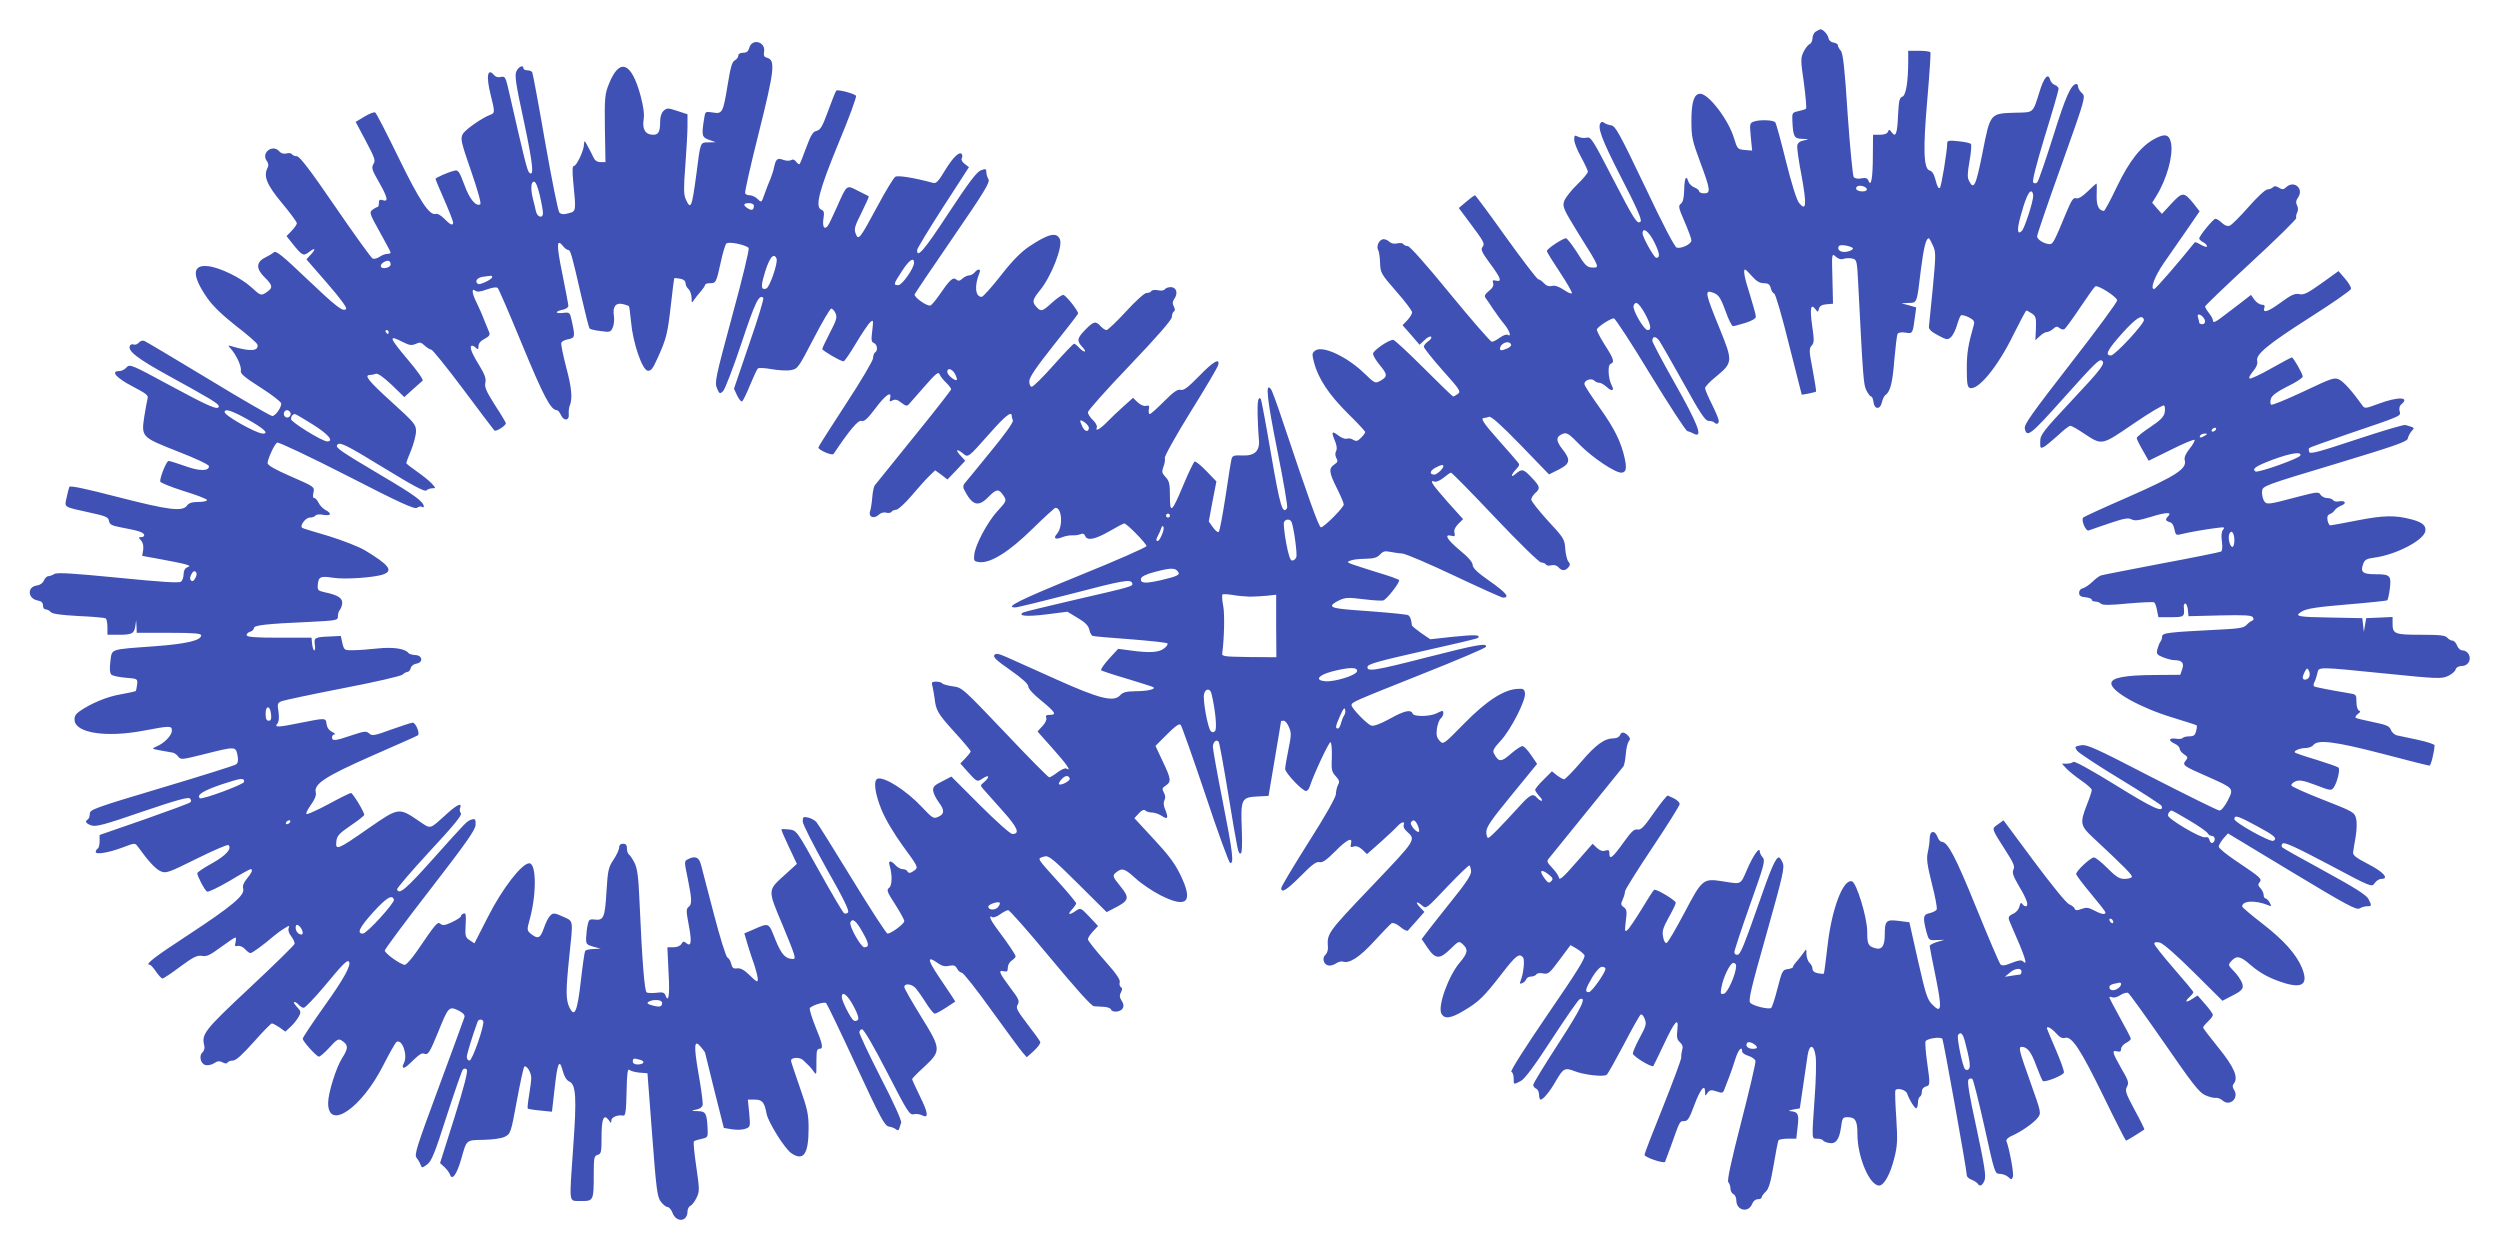 <?xml version="1.0" standalone="no"?>
<!DOCTYPE svg PUBLIC "-//W3C//DTD SVG 20010904//EN"
 "http://www.w3.org/TR/2001/REC-SVG-20010904/DTD/svg10.dtd">
<svg version="1.0" xmlns="http://www.w3.org/2000/svg"
 width="1280pt" height="640pt" viewBox="0 0 1280 640"
 preserveAspectRatio="xMidYMid meet">
<g transform="translate(0,640) scale(0.1,-0.1)"
fill="#3f51b5" stroke="none">
<path d="M9298 6239 c-10 -5 -18 -21 -18 -35 0 -13 -7 -27 -15 -30 -8 -4 -22
-21 -31 -40 -15 -31 -15 -43 2 -159 9 -69 14 -128 11 -131 -3 -4 -21 -9 -39
-13 -32 -7 -33 -9 -31 -52 4 -79 9 -89 51 -90 36 -1 36 -2 7 -8 -20 -4 -31
-13 -33 -27 -2 -12 8 -83 23 -159 26 -146 23 -179 -14 -134 -12 15 -38 97 -67
214 -26 105 -50 194 -55 199 -11 12 -78 14 -108 4 -23 -8 -23 -11 -17 -79 l7
-70 -37 3 c-37 3 -39 5 -56 61 -28 94 -130 227 -173 227 -31 0 -45 -42 -45
-137 0 -85 4 -102 45 -213 53 -142 55 -160 20 -160 -14 0 -25 5 -25 10 0 6
-11 15 -24 20 -13 5 -27 18 -31 29 -12 38 -20 22 -22 -40 -1 -42 -6 -64 -17
-72 -14 -11 -12 -21 19 -92 19 -44 35 -87 35 -96 0 -18 -49 -43 -75 -37 -10 2
-70 116 -163 313 -130 272 -151 310 -172 313 -14 2 -30 8 -36 13 -6 5 -14 6
-17 2 -21 -21 1 -82 103 -281 78 -151 108 -218 100 -226 -17 -17 -31 5 -146
227 -100 194 -109 208 -131 202 -13 -3 -32 -1 -43 5 -18 9 -20 8 -20 -16 0
-14 16 -54 35 -88 19 -35 35 -69 35 -75 0 -7 -25 -37 -55 -66 -30 -29 -60 -67
-66 -84 -10 -29 -6 -39 74 -169 105 -167 107 -172 76 -172 -34 0 -41 7 -88 83
-24 37 -48 67 -53 67 -17 0 -98 -54 -98 -65 0 -6 30 -54 66 -108 36 -54 64
-103 62 -108 -2 -5 -20 2 -41 17 -26 17 -46 24 -61 20 -16 -4 -29 1 -41 14
-10 11 -23 20 -29 20 -6 0 -80 97 -165 215 -84 118 -156 215 -159 215 -4 0
-24 -15 -45 -33 l-38 -32 56 -75 c74 -99 79 -108 65 -125 -10 -12 -2 -28 39
-84 55 -74 63 -96 31 -88 -17 4 -20 2 -15 -13 4 -12 -3 -25 -22 -40 -19 -15
-24 -25 -18 -34 6 -7 23 -33 39 -57 16 -24 42 -60 58 -79 28 -34 38 -68 17
-54 -6 3 -24 -3 -40 -15 -15 -11 -34 -21 -41 -21 -7 1 -103 111 -213 245 -119
146 -207 245 -217 245 -9 0 -20 5 -23 10 -3 6 -17 7 -31 4 -16 -4 -31 -1 -43
10 -10 9 -25 14 -34 10 -20 -7 -31 -39 -20 -56 4 -7 8 -36 9 -65 2 -50 5 -56
83 -145 45 -51 81 -99 81 -107 0 -8 -11 -26 -24 -40 l-25 -26 44 -50 43 -50
26 24 c14 14 29 21 33 17 5 -5 -2 -15 -14 -23 -13 -9 -23 -21 -23 -28 0 -7 43
-61 96 -121 89 -99 95 -109 78 -121 -10 -7 -20 -13 -24 -13 -3 0 -70 65 -150
145 -80 80 -150 145 -157 145 -24 0 -103 -55 -103 -71 0 -10 16 -36 35 -59 40
-48 40 -58 2 -80 -26 -14 -28 -13 -79 36 -90 88 -217 147 -254 119 -17 -12
-17 -18 -6 -62 22 -82 76 -163 171 -258 50 -49 91 -93 91 -97 0 -5 -10 -18
-21 -29 -18 -18 -25 -20 -40 -11 -10 7 -25 9 -33 6 -9 -3 -27 4 -42 15 -35 27
-39 22 -20 -24 10 -24 13 -43 7 -54 -6 -10 -5 -24 1 -36 9 -15 7 -22 -10 -33
-30 -20 -28 -41 13 -122 19 -38 35 -75 35 -83 0 -15 -101 -117 -117 -117 -10
0 -63 147 -191 530 -30 91 -59 171 -65 178 -29 37 -21 -44 32 -310 32 -158 55
-292 51 -299 -23 -36 -36 8 -82 275 -26 153 -50 281 -53 284 -13 13 -18 -13
-16 -85 1 -43 4 -96 6 -118 8 -62 -19 -90 -84 -87 -40 2 -51 -1 -55 -16 -3 -9
-17 -96 -31 -192 -15 -96 -30 -179 -35 -183 -4 -5 -17 5 -29 22 l-22 31 19
103 20 102 -51 53 c-28 29 -55 51 -60 49 -5 -1 -30 -53 -56 -115 -62 -148 -71
-156 -71 -62 0 62 -3 77 -22 97 -19 21 -21 27 -11 54 7 17 9 37 7 44 -3 8 56
114 131 235 76 122 140 230 142 241 11 39 -26 18 -98 -57 -57 -58 -78 -74 -94
-70 -16 4 -36 -10 -85 -59 -36 -36 -68 -65 -73 -65 -5 0 -7 11 -5 24 4 19 1
22 -14 18 -11 -3 -29 5 -43 18 l-24 23 -48 -43 c-27 -24 -65 -60 -86 -82 -38
-38 -61 -49 -51 -25 2 7 -7 24 -21 37 -14 13 -25 31 -25 39 0 9 97 118 215
241 142 149 214 232 215 247 0 12 5 25 10 28 7 4 7 13 0 26 -8 14 -7 25 3 40
20 28 10 59 -19 59 -12 0 -26 -5 -30 -11 -3 -6 -19 -9 -35 -5 -15 3 -31 1 -34
-4 -3 -6 -14 -10 -25 -10 -10 0 -56 -41 -105 -95 -48 -52 -93 -95 -100 -95 -6
0 -20 9 -30 20 -25 28 -36 25 -78 -18 -43 -44 -45 -57 -15 -89 12 -13 17 -23
11 -23 -5 0 -18 9 -28 20 -10 11 -21 20 -26 20 -4 0 -51 -49 -105 -110 -54
-61 -104 -110 -111 -110 -8 0 -13 11 -13 28 0 20 34 70 125 185 69 86 125 159
125 162 0 15 -64 95 -76 95 -8 0 -34 -18 -58 -40 -49 -45 -56 -47 -79 -22 -24
26 -21 38 18 86 57 70 117 221 102 260 -16 40 -59 30 -159 -37 -40 -27 -85
-72 -144 -148 -47 -60 -91 -109 -98 -109 -33 0 -38 58 -11 123 9 21 -8 23 -25
2 -7 -8 -19 -15 -28 -15 -8 0 -24 -7 -34 -16 -14 -13 -21 -14 -32 -5 -17 14
-34 -2 -87 -80 -19 -27 -39 -51 -45 -53 -17 -6 -86 43 -81 57 3 7 91 138 197
292 161 234 190 283 181 297 -6 10 -11 26 -11 37 0 17 -3 18 -28 9 -22 -9 -62
-62 -166 -220 -123 -188 -163 -235 -160 -187 1 8 60 106 133 219 l132 204 -22
17 c-12 9 -19 21 -15 28 4 6 4 15 1 21 -11 18 -45 -14 -87 -83 -34 -57 -45
-68 -62 -63 -101 27 -178 39 -192 31 -9 -6 -50 -73 -91 -150 -91 -169 -98
-179 -112 -141 -9 23 -5 38 30 107 22 45 39 82 37 84 -2 1 -26 14 -55 28 -60
31 -56 34 -108 -83 -21 -47 -42 -91 -47 -97 -18 -22 -28 -3 -22 37 5 31 3 41
-10 46 -35 13 -13 98 88 343 54 129 93 237 89 241 -16 13 -93 33 -101 26 -4
-4 -23 -51 -42 -104 -29 -79 -39 -97 -59 -102 -19 -4 -29 -21 -53 -85 -16 -44
-31 -82 -34 -85 -3 -3 -11 3 -18 12 -8 11 -17 14 -26 8 -7 -4 -24 -4 -38 1
-31 12 -39 6 -48 -34 -3 -17 -12 -45 -19 -62 -7 -16 -21 -51 -30 -77 -16 -46
-16 -47 -36 -27 -10 10 -28 19 -38 19 -11 0 -23 4 -26 10 -3 5 28 144 70 310
80 320 86 372 43 384 -16 4 -19 11 -16 30 10 53 -63 72 -76 20 -5 -17 -13 -24
-31 -24 -15 0 -25 -6 -25 -15 0 -8 -8 -19 -18 -24 -14 -7 -22 -37 -36 -123
-24 -146 -27 -152 -76 -144 -38 6 -39 5 -44 -26 -15 -92 -13 -100 24 -114 l35
-12 -37 -1 c-44 -1 -41 7 -63 -166 -23 -169 -28 -182 -54 -125 -11 25 -11 57
-2 174 6 79 11 170 11 202 l0 59 -52 17 c-48 16 -53 16 -70 1 -11 -10 -18 -30
-18 -54 0 -52 -8 -69 -35 -69 -39 0 -57 26 -50 75 5 29 0 67 -15 124 -47 174
-108 197 -162 62 -21 -52 -23 -69 -21 -228 l3 -173 -25 0 c-17 0 -29 8 -36 23
-5 12 -19 38 -29 57 -17 32 -19 33 -20 11 0 -31 -38 -111 -52 -111 -8 0 -8
-26 -3 -82 15 -150 15 -150 -24 -160 -25 -7 -37 -6 -47 4 -7 7 -39 169 -73
361 -33 191 -63 352 -66 357 -3 6 -15 10 -26 10 -10 0 -19 5 -19 10 0 20 -25
9 -36 -15 -10 -20 -3 -66 39 -259 46 -218 53 -286 26 -259 -10 10 -26 75 -99
396 -21 93 -23 98 -45 93 -14 -4 -27 0 -35 9 -34 41 -42 -5 -18 -100 22 -87
22 -94 0 -102 -42 -15 -130 -76 -143 -100 -12 -23 -9 -39 43 -189 34 -98 53
-166 47 -170 -22 -13 -55 26 -82 101 -26 69 -31 76 -51 71 -33 -8 -96 -36 -96
-42 0 -3 20 -52 45 -108 25 -57 45 -109 45 -115 0 -19 -15 -12 -45 19 -17 17
-35 28 -43 25 -32 -12 -84 67 -192 289 -60 123 -113 227 -119 230 -5 4 -30 -6
-55 -21 l-45 -27 52 -98 c46 -87 51 -100 39 -118 -11 -19 -8 -29 28 -92 45
-79 50 -103 20 -93 -16 5 -20 2 -20 -14 0 -12 -3 -21 -7 -21 -5 0 -16 -7 -26
-14 -17 -13 -15 -20 37 -113 31 -55 56 -103 56 -106 0 -4 -8 -7 -18 -7 -10 0
-27 -7 -39 -15 -12 -8 -27 -12 -35 -9 -7 3 -93 122 -191 265 -127 186 -183
259 -197 259 -10 0 -22 5 -25 10 -3 6 -16 8 -29 4 -14 -3 -27 1 -35 10 -34 41
-96 -6 -65 -48 9 -12 10 -25 4 -35 -22 -43 -5 -86 73 -180 43 -51 77 -98 77
-104 0 -6 -12 -23 -26 -38 l-27 -28 31 -39 c50 -62 55 -65 86 -41 31 24 35 14
5 -17 l-20 -22 106 -122 c68 -78 103 -126 97 -132 -16 -16 -48 9 -206 159
-117 112 -152 140 -163 132 -7 -7 -28 -19 -46 -28 -46 -23 -47 -57 -2 -101 41
-40 43 -53 13 -74 -31 -22 -33 -21 -82 24 -51 47 -161 101 -220 107 -83 10
-85 -48 -4 -164 29 -41 77 -87 148 -143 58 -44 106 -87 108 -94 8 -34 -36 -37
-128 -10 -24 7 -25 7 -7 -13 29 -33 55 -92 50 -112 -3 -14 19 -33 101 -85 58
-37 106 -74 106 -82 0 -22 -30 -64 -46 -64 -8 0 -156 85 -328 190 -172 104
-320 192 -328 195 -8 3 -20 -1 -27 -9 -7 -8 -18 -13 -26 -10 -7 3 -16 1 -19
-5 -16 -26 35 -66 203 -158 211 -116 251 -140 251 -153 0 -23 -47 -3 -245 104
-203 110 -211 113 -227 95 -9 -11 -26 -19 -38 -19 -45 0 -15 -35 68 -78 74
-39 83 -46 77 -65 -3 -12 -10 -52 -16 -88 -16 -107 -15 -107 170 -180 93 -36
161 -68 161 -76 0 -26 -50 -26 -123 1 -40 14 -77 26 -84 26 -10 0 -43 -79 -43
-105 0 -6 54 -28 120 -49 66 -20 120 -41 120 -46 0 -6 -20 -10 -44 -10 -32 0
-49 -5 -58 -18 -23 -33 -93 -24 -354 43 -170 44 -246 60 -249 52 -3 -7 -9 -31
-14 -55 -11 -51 -19 -46 117 -76 84 -18 97 -24 100 -43 3 -18 13 -24 60 -33
92 -17 115 -25 120 -38 2 -6 -4 -12 -14 -12 -15 0 -16 -2 -2 -17 10 -11 14
-29 11 -49 l-5 -30 104 -19 c56 -10 112 -22 123 -26 18 -6 19 -8 3 -14 -11 -4
-18 -18 -18 -35 0 -15 -6 -32 -13 -38 -9 -8 -100 -2 -322 20 -236 23 -313 28
-327 19 -10 -6 -23 -11 -30 -11 -8 0 -18 -10 -23 -22 -6 -14 -21 -24 -37 -26
-49 -6 -47 -66 3 -76 21 -4 29 -11 29 -26 0 -11 6 -20 14 -20 7 0 19 -6 25
-13 7 -10 51 -16 142 -21 72 -3 135 -9 140 -12 5 -3 9 -23 9 -45 l0 -39 58 0
c68 0 79 6 85 45 l4 30 2 -32 1 -33 165 0 c126 0 165 -3 165 -13 0 -26 -76
-44 -240 -56 -232 -17 -216 -11 -225 -78 -4 -37 -3 -59 5 -67 6 -6 39 -13 73
-16 62 -5 62 -5 59 -35 -2 -16 -5 -31 -7 -33 -2 -2 -37 -10 -77 -17 -71 -12
-152 -46 -211 -87 -21 -15 -27 -27 -25 -47 7 -65 165 -88 353 -52 138 26 145
26 145 0 0 -24 -39 -65 -79 -81 -25 -11 -25 -12 19 -20 25 -4 53 -9 62 -11 9
-1 23 -10 30 -20 13 -18 19 -17 135 12 158 40 160 40 169 -6 5 -27 3 -39 -8
-47 -9 -6 -180 -60 -382 -120 -341 -102 -366 -111 -366 -132 0 -13 -5 -26 -10
-29 -17 -10 -11 -21 17 -31 24 -8 64 2 261 70 176 60 236 76 244 68 8 -8 8
-15 2 -20 -5 -5 -111 -44 -236 -88 l-228 -79 0 -32 c0 -17 -4 -35 -10 -38 -5
-3 -10 -11 -10 -17 0 -15 66 -4 138 23 63 24 63 24 78 4 53 -74 92 -116 117
-126 27 -12 40 -7 185 65 85 42 158 74 162 69 18 -19 -13 -53 -84 -93 -42 -23
-76 -46 -76 -51 0 -15 38 -87 50 -94 6 -4 57 21 114 54 56 34 105 61 109 61
14 0 6 -19 -19 -49 -17 -21 -23 -37 -19 -51 10 -33 -55 -88 -277 -234 -182
-119 -230 -156 -200 -156 4 0 18 -16 31 -35 13 -19 28 -35 33 -35 5 0 46 27
91 61 68 50 87 59 111 55 23 -5 41 3 96 44 37 27 71 50 75 50 4 0 4 -11 1 -24
-5 -20 -3 -23 12 -19 10 2 26 -5 36 -16 11 -12 23 -21 28 -21 9 0 68 43 118
86 14 12 38 30 55 40 26 17 28 17 23 2 -4 -10 1 -27 13 -42 11 -14 19 -32 17
-39 -2 -7 -105 -108 -229 -224 -234 -219 -248 -237 -233 -297 3 -13 -1 -27 -9
-34 -20 -17 -10 -59 15 -65 11 -3 31 1 44 9 17 12 28 13 43 5 13 -7 22 -8 26
-1 3 5 16 10 28 10 15 0 48 30 106 95 46 52 88 95 93 95 6 0 23 -10 40 -21
l29 -21 28 26 c16 15 34 38 41 52 12 21 11 27 -10 49 -13 14 -19 25 -13 25 6
0 16 -7 23 -15 7 -8 18 -15 25 -15 7 0 54 49 104 108 95 115 118 138 127 129
15 -15 -24 -87 -125 -228 -61 -86 -111 -161 -111 -167 0 -14 71 -92 83 -92 6
0 30 21 54 47 35 39 46 46 60 37 37 -23 38 -40 5 -91 -31 -48 -72 -180 -72
-230 0 -145 173 -26 284 196 31 60 60 112 66 116 29 18 59 -68 38 -108 -15
-29 -1 -32 26 -6 54 52 64 59 78 54 20 -8 28 5 73 115 50 124 54 129 101 107
25 -13 35 -23 32 -35 -3 -9 -62 -171 -132 -360 -113 -305 -126 -345 -113 -360
7 -9 17 -25 20 -35 7 -18 8 -18 34 1 22 16 39 56 100 248 41 126 78 233 83
238 7 7 14 6 20 0 7 -7 -13 -85 -63 -245 l-74 -234 22 -20 c12 -11 25 -28 29
-39 11 -32 34 0 57 78 29 103 24 98 114 100 48 1 92 7 110 16 29 15 31 19 61
183 17 92 34 170 38 175 11 11 36 -28 36 -57 0 -13 -5 -53 -11 -88 -6 -35 -9
-66 -7 -69 3 -2 32 -7 65 -10 l59 -6 13 113 c15 139 25 162 42 97 8 -30 20
-50 35 -56 33 -16 37 -85 19 -332 -21 -306 -25 -277 39 -279 65 -1 66 1 66
137 0 85 2 94 20 99 18 5 20 14 20 94 0 92 11 118 37 84 11 -17 13 -17 13 -2
0 17 34 31 61 25 11 -2 15 19 17 120 2 97 5 122 15 114 7 -6 30 -12 52 -14
l40 -3 24 -315 c21 -279 26 -318 44 -342 12 -16 27 -28 35 -28 7 0 19 -13 25
-29 19 -52 77 -47 77 6 0 13 7 26 15 29 8 4 22 22 31 41 16 32 16 43 -1 159
-10 68 -16 127 -12 130 3 4 21 9 39 13 32 7 33 9 31 52 -4 79 -9 89 -51 90
-36 1 -36 2 -7 8 20 4 31 13 33 26 1 11 -8 83 -22 160 -25 146 -22 177 13 134
11 -13 21 -26 21 -29 1 -3 22 -90 48 -195 l48 -190 42 -7 c24 -4 55 -3 69 3
25 9 25 11 19 79 l-7 70 35 0 c39 0 50 -13 61 -73 9 -44 92 -177 126 -201 63
-43 89 -6 89 128 0 71 -6 98 -45 209 -25 71 -45 132 -45 136 0 18 44 20 62 3
34 -32 39 -37 53 -57 14 -19 15 -18 15 20 0 22 0 52 1 68 0 17 5 27 14 27 22
0 18 21 -21 116 -19 48 -32 90 -27 94 19 16 75 32 83 24 5 -5 74 -148 153
-319 125 -270 147 -310 168 -313 13 -2 30 -8 36 -14 9 -7 14 -6 17 3 2 8 7 22
10 31 3 10 -39 104 -105 231 -60 118 -109 222 -109 231 0 9 6 16 14 16 9 0 60
-88 128 -220 104 -202 115 -220 136 -215 12 3 31 1 42 -5 36 -19 33 10 -9 95
-22 46 -41 86 -41 90 0 3 27 31 60 61 90 84 90 91 -14 259 -47 76 -86 144 -86
152 0 17 31 17 51 0 9 -6 33 -40 55 -74 21 -35 44 -63 50 -63 6 0 32 14 58 31
l47 31 -17 27 c-10 14 -41 62 -71 106 -55 82 -56 103 -3 65 22 -16 38 -20 59
-15 24 5 32 2 41 -14 6 -12 17 -21 24 -21 8 0 76 -86 151 -191 76 -105 148
-203 160 -217 l22 -25 37 33 c20 19 35 39 32 45 -2 7 -32 48 -66 92 -54 71
-60 83 -49 100 10 18 5 29 -40 88 -55 74 -62 90 -31 82 16 -4 20 0 20 19 0 13
9 29 20 36 11 7 20 17 20 21 0 9 -38 65 -98 145 -32 43 -42 69 -21 56 6 -3 24
3 40 15 15 11 34 21 41 21 7 0 104 -110 216 -245 127 -153 210 -246 223 -247
10 -1 33 -2 51 -3 18 -1 34 -7 36 -13 6 -18 50 -14 60 5 7 12 5 24 -5 39 -11
17 -12 28 -4 43 8 14 8 22 0 27 -6 3 -9 15 -6 25 4 13 -20 47 -79 113 -46 52
-84 100 -84 107 0 7 12 25 26 40 l26 28 -44 47 c-44 46 -45 47 -69 31 -34 -24
-46 -21 -21 6 12 13 22 27 22 32 0 4 -35 47 -77 94 -132 147 -125 133 -85 146
21 6 43 -12 171 -139 l147 -146 37 19 c79 40 83 53 32 115 -40 49 -41 54 -17
72 28 21 41 17 97 -34 28 -26 86 -65 127 -86 137 -69 170 -35 101 106 -28 58
-63 104 -137 183 l-98 106 23 25 c15 16 26 21 33 14 5 -5 21 -10 33 -10 13 0
35 -7 49 -16 32 -22 38 -14 21 28 -10 23 -11 40 -5 51 6 11 5 25 -3 39 -10 19
-9 24 10 36 29 20 27 34 -16 124 l-37 79 59 59 c41 41 62 57 70 49 5 -5 62
-166 126 -356 63 -191 121 -349 127 -351 21 -7 14 54 -38 317 -28 140 -50 265
-50 277 0 26 19 42 30 25 4 -7 26 -128 49 -269 50 -301 50 -302 63 -302 7 0 9
43 6 125 -6 154 -2 163 80 167 l57 3 32 190 c18 105 32 191 32 193 1 1 7 2 14
2 6 0 19 -14 26 -32 13 -28 13 -42 -2 -114 -9 -45 -17 -90 -17 -101 0 -20 88
-113 107 -113 6 0 15 10 19 23 17 55 97 227 106 227 5 0 8 -32 7 -75 -3 -66
-1 -77 20 -99 18 -20 21 -28 12 -44 -6 -12 -11 -32 -11 -47 0 -16 -52 -109
-140 -247 -77 -122 -140 -227 -140 -235 0 -28 28 -10 100 62 57 58 80 75 96
71 15 -4 35 10 79 54 61 62 92 77 82 40 -4 -17 -2 -20 15 -14 13 4 28 -2 43
-16 l24 -23 68 60 c37 34 77 70 87 82 22 24 41 28 33 7 -3 -8 3 -22 15 -32 49
-45 52 -39 -182 -285 -225 -236 -226 -238 -221 -310 1 -14 -5 -31 -13 -38 -18
-15 -10 -48 14 -54 10 -3 28 2 40 10 11 8 27 12 34 10 33 -13 86 21 161 103
43 47 83 88 90 93 8 4 26 -3 45 -19 17 -15 35 -23 39 -18 5 5 25 28 46 52 l38
43 -23 24 c-27 28 -17 34 13 7 19 -16 22 -13 127 98 60 63 111 112 114 109 3
-3 7 -17 8 -30 1 -18 -25 -59 -98 -149 -55 -69 -112 -141 -127 -161 l-28 -37
31 -46 c40 -58 61 -59 117 -4 42 41 43 41 63 23 28 -26 25 -45 -15 -92 -59
-69 -115 -225 -95 -263 16 -29 48 -25 116 16 77 46 101 70 192 187 74 96 90
108 110 85 10 -13 2 -85 -13 -121 -5 -13 -3 -16 8 -11 9 3 18 12 21 20 3 8 14
14 25 14 11 0 23 5 27 11 3 6 19 9 35 5 26 -5 33 1 84 70 l56 75 31 -18 c17
-10 35 -25 40 -33 8 -12 -37 -84 -188 -304 -116 -170 -193 -291 -186 -294 7
-2 12 -17 12 -33 0 -34 -1 -33 36 -14 20 10 68 74 159 214 72 110 136 203 143
205 38 16 11 -42 -107 -224 -72 -111 -131 -207 -131 -215 0 -7 7 -15 15 -19 8
-3 15 -17 15 -31 0 -14 4 -25 8 -25 13 0 47 41 76 92 40 69 48 73 97 54 47
-19 149 -31 165 -19 6 4 45 74 88 155 42 81 81 150 86 153 6 4 15 -6 21 -22
10 -25 7 -36 -25 -95 -20 -37 -36 -74 -36 -82 0 -14 97 -73 105 -64 2 2 25 51
53 109 58 124 78 145 70 76 -4 -37 -2 -50 13 -63 13 -12 17 -24 12 -38 -3 -12
-6 -30 -5 -40 0 -11 -42 -124 -93 -252 -52 -129 -95 -239 -95 -247 0 -12 96
-45 105 -36 1 2 16 42 33 89 43 122 42 120 66 120 17 0 26 14 51 82 30 81 55
112 55 67 0 -22 1 -22 13 -4 12 15 18 16 46 7 29 -10 33 -9 40 11 5 12 16 40
24 62 9 22 23 64 32 93 15 48 35 70 35 38 0 -7 15 -17 32 -22 18 -6 34 -17 36
-26 2 -9 -31 -150 -73 -313 -54 -210 -73 -301 -66 -308 6 -6 11 -21 11 -33 0
-12 7 -24 15 -28 8 -3 15 -17 15 -32 0 -52 62 -66 81 -18 5 14 17 24 29 24 11
0 20 4 20 10 0 5 9 18 20 28 16 14 26 49 41 137 11 66 22 122 25 127 3 4 25 8
48 8 l43 0 7 61 c8 66 2 77 -39 80 -11 1 -4 4 15 8 l35 6 17 115 c9 63 20 134
23 157 9 59 32 57 41 -4 4 -26 2 -122 -5 -213 -15 -220 -16 -210 13 -210 14 0
27 -4 30 -9 3 -5 17 -11 31 -13 34 -7 52 17 61 80 6 48 9 52 33 52 41 0 51
-18 51 -87 0 -116 62 -263 111 -263 25 0 57 57 78 141 16 64 17 92 10 204 -5
72 -7 135 -5 141 6 17 53 5 60 -14 15 -40 42 -82 49 -76 4 4 7 18 7 30 0 13 5
26 10 29 6 3 10 15 10 27 0 11 8 22 20 25 23 6 23 9 6 130 -7 51 -10 96 -7
102 10 15 78 24 86 12 6 -11 125 -671 125 -699 0 -7 11 -17 24 -22 13 -5 27
-14 31 -19 11 -19 25 -12 36 16 8 22 0 74 -41 266 -38 173 -49 242 -41 250 7
7 14 7 20 2 5 -6 33 -117 62 -247 51 -233 53 -238 77 -238 14 0 34 -7 44 -16
16 -16 18 -15 24 1 6 15 -17 139 -33 183 -3 6 8 18 24 25 48 20 117 68 136 94
19 24 18 26 -37 181 -58 163 -63 182 -45 182 29 0 49 -26 74 -95 16 -42 31
-78 35 -80 12 -7 102 28 107 43 3 6 -16 59 -41 117 -25 58 -46 108 -46 110 0
14 23 1 47 -25 18 -21 32 -28 45 -24 35 11 79 -56 195 -293 62 -128 116 -233
118 -233 4 0 46 25 94 57 2 1 -20 46 -49 99 -46 86 -51 99 -40 120 11 20 8 31
-29 94 -46 81 -50 95 -21 87 14 -4 20 0 20 12 0 10 11 24 25 31 14 7 25 17 25
22 0 4 -25 52 -55 106 -30 54 -55 102 -55 105 0 4 7 4 15 1 8 -4 27 1 41 11
14 9 31 14 39 12 7 -3 90 -119 186 -257 142 -206 179 -254 209 -267 19 -9 43
-15 53 -14 10 2 26 -4 36 -13 36 -33 86 10 60 53 -9 14 -10 23 -2 33 25 31 2
84 -78 183 -43 53 -79 100 -79 104 0 4 11 18 25 31 14 13 25 28 25 34 -1 6
-18 31 -40 55 l-38 44 -27 -17 c-33 -22 -42 -16 -15 9 11 10 20 21 20 25 0 4
-45 58 -100 121 -55 63 -100 120 -100 127 0 8 9 10 28 6 17 -4 82 -61 174
-152 l147 -146 38 20 c65 32 73 42 62 72 -6 15 -24 42 -41 59 -31 32 -31 33
-13 53 26 29 46 25 96 -19 53 -46 105 -73 181 -96 91 -26 117 0 83 82 -29 68
-93 140 -199 222 -58 45 -106 85 -106 90 0 30 68 33 134 6 16 -7 17 -6 7 13
-7 12 -16 22 -21 22 -6 0 -10 8 -10 17 0 9 -7 25 -16 35 -13 13 -14 21 -5 31
14 17 6 24 -116 106 -51 34 -93 68 -93 76 0 8 11 26 23 41 l24 27 328 -198
c280 -169 331 -196 346 -186 10 6 28 11 39 11 24 0 24 3 6 38 -11 20 -71 58
-223 141 -114 62 -212 117 -217 122 -6 6 -6 13 1 20 9 9 69 -19 234 -106 221
-118 223 -118 237 -97 8 12 23 22 34 22 43 0 11 36 -67 76 -62 32 -79 45 -77
60 1 10 7 47 13 80 6 36 7 75 2 94 -8 31 -15 35 -168 95 -87 34 -161 67 -163
73 -2 7 8 16 22 22 21 8 42 3 104 -20 72 -28 78 -29 90 -13 18 25 35 94 25
103 -4 4 -55 22 -113 40 -58 17 -107 34 -110 37 -9 8 25 23 54 23 16 0 34 7
40 15 22 30 110 19 353 -44 128 -34 237 -61 242 -61 7 0 24 66 26 104 0 5 -38
18 -85 28 -47 10 -95 20 -108 23 -12 3 -27 16 -31 29 -8 19 -23 25 -91 39 -45
9 -85 19 -89 22 -3 4 2 13 12 20 13 9 14 14 5 17 -7 3 -13 21 -13 44 0 38 -1
39 -40 45 -95 16 -169 30 -177 35 -4 3 -3 13 2 22 5 9 11 29 15 45 7 34 -5 34
353 -2 265 -27 284 -27 316 -12 19 9 37 24 39 34 3 10 15 17 31 17 32 0 51 31
36 60 -6 11 -20 20 -31 20 -12 0 -23 10 -29 25 -5 14 -16 25 -24 25 -7 0 -19
7 -26 15 -10 12 -38 15 -134 15 -135 0 -146 4 -146 57 l0 34 -67 -3 -68 -3 -6
-35 -6 -35 -4 35 -4 35 -155 3 c-182 3 -196 6 -153 32 24 14 74 22 229 35 110
9 202 19 206 21 4 2 10 29 14 60 8 68 2 74 -77 74 -63 0 -75 12 -59 54 7 20
18 26 57 31 107 14 248 86 260 133 7 29 -12 47 -67 62 -86 23 -144 22 -278 -4
-72 -14 -136 -26 -141 -26 -5 0 -11 12 -14 26 -3 18 0 27 12 32 9 3 20 12 24
19 5 8 20 18 33 24 31 11 23 28 -10 22 -13 -3 -27 0 -30 6 -4 6 -18 11 -31 11
-13 0 -28 8 -34 17 -9 16 -17 15 -118 -11 -154 -41 -159 -42 -173 -17 -6 12
-10 34 -8 48 3 25 17 30 373 137 311 94 370 115 373 131 2 11 11 28 19 37 17
19 19 17 -31 32 -8 3 -121 -31 -251 -74 -193 -64 -237 -76 -242 -64 -3 8 -3
17 0 20 2 3 89 34 193 70 292 99 276 93 270 119 -4 14 0 28 9 35 46 38 -17 40
-116 3 -70 -26 -72 -26 -85 -7 -50 70 -93 118 -116 130 -26 13 -35 10 -185
-61 -87 -41 -161 -71 -165 -67 -4 4 -5 18 -1 30 4 16 29 35 84 63 44 21 79 44
79 51 0 14 -48 98 -56 98 -3 0 -50 -25 -105 -56 -54 -31 -104 -54 -110 -52 -7
2 0 17 16 36 18 21 25 40 22 53 -9 34 51 84 272 225 113 72 207 137 208 145 2
8 -12 31 -31 53 l-33 38 -86 -62 c-72 -51 -91 -61 -114 -56 -23 5 -41 -3 -97
-44 -64 -47 -94 -56 -82 -24 3 9 -1 14 -13 14 -11 0 -28 11 -38 25 l-18 25
-45 -35 c-25 -19 -64 -49 -88 -67 -49 -38 -62 -44 -62 -28 0 7 -9 23 -20 37
-11 14 -20 29 -20 34 0 4 106 106 235 225 130 120 234 222 232 228 -3 6 0 19
5 29 5 10 5 24 -1 35 -7 14 -6 25 5 41 31 44 -19 89 -59 54 -15 -14 -21 -15
-39 -4 -15 9 -23 10 -31 2 -6 -6 -19 -11 -28 -11 -10 0 -53 -40 -96 -89 -43
-49 -86 -92 -96 -96 -12 -5 -26 0 -41 14 -12 12 -27 21 -33 21 -11 0 -83 -88
-83 -101 0 -5 9 -13 20 -19 11 -6 20 -15 20 -21 0 -6 -13 -2 -30 7 -16 10 -31
16 -33 13 -80 -100 -200 -239 -208 -239 -22 0 4 67 51 135 27 39 79 113 116
167 l66 96 -32 41 c-48 59 -56 59 -112 -1 l-49 -53 -25 28 -25 29 20 32 c55
88 88 208 77 272 -9 46 -30 52 -83 24 -71 -38 -130 -112 -195 -247 -32 -68
-62 -123 -66 -123 -27 2 -39 28 -37 83 1 31 1 57 -1 57 -2 0 -23 -18 -45 -40
-28 -27 -48 -39 -59 -35 -14 5 -24 -9 -50 -72 -60 -145 -69 -163 -84 -163 -28
0 -66 23 -66 40 0 9 56 173 125 365 123 345 124 350 105 368 -11 10 -20 24
-20 32 0 8 -4 15 -8 15 -28 0 -56 -64 -120 -269 -39 -123 -75 -228 -81 -234
-7 -7 -14 -8 -21 -1 -6 6 15 89 60 238 39 125 70 234 70 241 0 8 -9 16 -19 20
-10 3 -21 15 -24 26 -10 38 -32 14 -55 -62 -35 -110 -28 -104 -121 -106 -133
-4 -130 -1 -170 -202 -34 -172 -45 -196 -69 -148 -10 17 -9 40 2 102 8 44 11
84 7 88 -5 5 -34 11 -65 14 -44 5 -56 3 -56 -8 -1 -47 -30 -223 -38 -231 -6
-6 -14 8 -21 37 -8 32 -18 49 -31 52 -31 8 -35 105 -12 365 11 128 18 236 16
240 -3 5 -30 8 -60 8 l-54 0 0 -54 c0 -106 -12 -175 -30 -181 -15 -5 -18 -21
-22 -95 -4 -96 -12 -116 -33 -87 -11 15 -13 16 -19 2 -3 -9 -18 -15 -41 -15
l-35 0 -1 -107 c0 -113 -9 -163 -22 -129 -6 14 -14 17 -36 13 -18 -4 -33 -1
-40 6 -5 7 -19 152 -31 322 -15 237 -24 313 -35 325 -8 9 -15 22 -15 28 0 6
-10 12 -22 14 -14 2 -24 11 -26 23 -3 18 -28 45 -41 45 -3 0 -14 -5 -23 -11z
m-6534 -840 c9 -39 16 -80 16 -90 0 -29 -29 -22 -36 9 -3 15 -10 43 -15 62
-13 52 -11 90 5 90 9 0 19 -25 30 -71z m6794 34 c2 -8 -6 -13 -22 -13 -26 0
-40 12 -29 24 11 11 46 2 51 -11z m852 -35 c0 -31 -44 -166 -58 -180 -23 -23
-26 4 -8 70 23 86 42 132 55 132 6 0 11 -10 11 -22z m-6550 -51 c0 -22 -11
-27 -31 -14 -26 16 -24 27 6 27 14 0 25 -6 25 -13z m4610 -187 c28 -56 31 -80
10 -80 -11 0 -70 105 -70 125 0 35 32 11 60 -45z m1426 -16 c16 -34 16 -46 0
-218 -10 -99 -19 -189 -20 -199 -1 -13 14 -27 47 -44 45 -24 49 -24 66 -9 10
9 24 37 31 62 7 24 16 47 21 50 5 2 22 -2 40 -11 25 -13 30 -21 25 -38 -29
-102 -36 -143 -36 -224 0 -74 3 -95 15 -99 42 -16 145 110 225 275 33 66 62
121 65 121 3 0 16 -7 28 -15 20 -13 23 -22 21 -76 l-3 -61 23 21 c12 12 28 21
36 21 7 0 22 7 32 16 14 13 21 14 32 5 8 -7 20 -10 26 -6 6 4 42 53 80 110 38
57 73 106 78 109 14 8 112 -55 112 -72 0 -9 -107 -155 -239 -324 -199 -257
-238 -311 -234 -332 10 -49 29 -34 197 154 163 182 184 202 197 194 21 -13 0
-41 -153 -204 -148 -158 -162 -176 -162 -210 -1 -35 1 -37 19 -28 11 6 43 33
72 59 28 27 57 49 63 49 6 0 37 -17 69 -39 95 -62 88 -64 255 50 82 56 151 97
156 93 5 -5 6 -22 3 -37 -4 -21 -23 -40 -74 -74 -38 -25 -69 -50 -69 -56 0 -5
14 -34 31 -63 l30 -53 114 56 c63 32 117 54 121 51 3 -4 -8 -24 -25 -45 -21
-27 -29 -45 -25 -60 12 -43 -46 -80 -286 -186 -124 -54 -229 -102 -234 -107
-12 -12 13 -72 28 -66 6 2 53 19 104 36 77 26 98 30 115 21 18 -9 38 -6 101
13 77 24 109 25 87 3 -16 -16 -14 -24 7 -30 12 -2 22 -17 25 -37 6 -29 9 -32
34 -25 36 9 126 25 183 32 39 5 43 4 32 -9 -8 -10 -10 -30 -6 -60 4 -28 2 -48
-4 -52 -6 -3 -142 -31 -304 -61 -161 -31 -301 -58 -310 -61 -10 -3 -30 -18
-46 -34 -16 -15 -37 -29 -48 -32 -11 -2 -19 -11 -19 -23 0 -15 8 -21 33 -23
17 -2 32 -7 32 -13 0 -5 8 -9 18 -9 10 0 23 -5 29 -11 8 -8 46 -8 137 1 70 6
130 9 135 6 5 -3 12 -22 15 -41 l7 -35 64 0 c68 0 71 2 66 53 -1 9 2 17 8 17
5 0 11 -15 13 -32 l3 -33 161 4 c126 3 163 1 169 -10 5 -8 4 -14 -4 -17 -7 -2
-20 -12 -29 -22 -14 -15 -40 -19 -147 -24 -253 -13 -285 -16 -285 -35 0 -9 -4
-21 -9 -27 -4 -5 -11 -22 -15 -37 -6 -25 -3 -29 28 -42 20 -8 46 -15 58 -15
40 0 52 -14 41 -46 l-10 -29 -134 -1 c-151 -1 -219 -14 -219 -43 0 -42 149
-125 314 -175 66 -20 121 -38 123 -40 2 -2 1 -15 -3 -30 -5 -20 -12 -26 -34
-26 -16 0 -31 -4 -34 -8 -3 -5 -19 -7 -36 -4 -36 5 -40 -10 -5 -26 14 -6 25
-18 25 -26 0 -7 10 -20 22 -28 20 -13 21 -17 9 -32 -19 -23 -13 -28 109 -81
139 -62 138 -60 106 -124 -15 -29 -33 -51 -42 -51 -9 0 -164 77 -346 170 -292
151 -333 170 -364 164 -32 -6 -33 -7 -19 -28 8 -11 108 -77 222 -146 114 -69
209 -131 211 -137 11 -37 -44 -12 -234 106 -130 80 -213 126 -219 120 -5 -5
-20 -9 -34 -9 l-24 0 23 -25 c13 -14 47 -41 77 -62 29 -20 53 -41 53 -48 0 -6
-11 -40 -25 -75 -37 -95 -34 -108 33 -170 163 -152 202 -192 197 -200 -4 -6
-21 -10 -38 -10 -26 0 -43 11 -87 55 -30 30 -61 55 -69 55 -17 0 -91 -69 -91
-85 0 -6 34 -51 75 -100 41 -49 75 -92 75 -97 0 -13 -22 -9 -59 11 -28 15 -40
16 -64 7 -24 -9 -31 -8 -35 2 -2 7 -15 17 -28 22 -14 6 -87 95 -180 220 l-156
210 -29 -21 c-33 -23 -35 -17 41 -136 40 -62 47 -80 39 -95 -8 -16 -2 -33 30
-88 40 -67 50 -100 32 -100 -6 0 -13 6 -17 12 -6 9 -10 5 -14 -12 -3 -14 -16
-30 -28 -36 -34 -17 -34 -18 -13 -65 67 -151 86 -208 60 -182 -9 9 -24 7 -59
-7 -37 -15 -51 -16 -58 -7 -6 7 -62 138 -125 293 -106 261 -145 334 -176 334
-6 0 -16 11 -21 25 -14 37 -40 32 -40 -7 0 -18 -5 -51 -10 -73 -7 -33 -3 -62
21 -159 17 -65 28 -125 25 -132 -2 -6 -18 -15 -35 -19 -35 -7 -37 -20 -18 -95
12 -44 13 -45 52 -43 l40 1 -37 -11 c-21 -6 -38 -15 -38 -21 0 -5 14 -77 31
-159 33 -165 30 -189 -18 -140 -26 26 -34 54 -73 225 l-44 196 -54 7 c-65 8
-72 2 -72 -71 0 -59 -16 -80 -52 -68 -33 10 -38 21 -38 86 0 70 -54 246 -77
255 -45 17 -105 -140 -126 -330 -9 -77 -17 -140 -19 -142 -2 -2 -15 -1 -30 2
-18 3 -28 12 -28 23 0 10 -7 23 -15 30 -8 7 -15 27 -16 44 0 28 -1 29 -12 12
-7 -10 -22 -30 -34 -44 -13 -14 -23 -28 -23 -33 0 -4 -12 -9 -27 -11 -26 -3
-29 -9 -52 -98 -13 -52 -28 -98 -33 -101 -13 -8 -90 10 -106 26 -12 10 2 70
82 352 85 302 94 342 83 366 -6 15 -15 27 -18 27 -18 0 -41 -53 -114 -264 -60
-172 -84 -232 -97 -234 -11 -2 -18 3 -18 13 0 9 36 118 80 242 73 205 79 227
65 243 -8 9 -15 23 -15 30 0 28 -33 -18 -65 -92 -35 -80 -26 -76 -127 -60 -98
15 -103 11 -193 -160 -44 -83 -85 -154 -92 -156 -7 -2 -15 11 -18 32 -6 28 0
46 29 99 20 35 36 69 36 75 0 12 -101 73 -111 66 -4 -2 -32 -46 -64 -99 -32
-52 -64 -100 -73 -107 -13 -11 -14 -6 -8 45 7 50 5 61 -10 72 -16 11 -16 17
-6 39 7 15 12 34 12 42 0 8 63 109 140 224 77 115 140 216 140 223 0 8 -12 20
-27 28 -16 7 -31 15 -34 16 -3 2 -35 -37 -70 -87 -52 -75 -68 -91 -85 -87 -18
3 -32 -11 -74 -70 -55 -76 -70 -87 -70 -52 0 16 -4 19 -21 14 -14 -5 -28 0
-43 14 l-22 21 -85 -97 c-64 -74 -85 -92 -87 -77 -2 10 -18 34 -35 51 -28 30
-29 34 -15 50 14 17 361 445 380 469 4 6 10 35 12 63 2 28 9 57 15 65 9 11 8
18 -4 30 -20 20 -34 20 -41 1 -4 -8 -16 -15 -29 -15 -49 0 -92 -30 -168 -119
-43 -50 -83 -91 -89 -91 -5 0 -21 9 -36 20 l-26 21 -43 -43 c-24 -23 -43 -47
-43 -52 0 -5 10 -20 22 -33 12 -13 17 -23 11 -23 -6 0 -16 7 -23 15 -20 24
-35 18 -85 -37 -109 -119 -157 -168 -166 -168 -5 0 -9 14 -9 31 0 25 26 62
130 189 l130 159 -31 45 c-17 26 -37 46 -44 46 -8 0 -35 -18 -60 -40 -49 -43
-62 -43 -86 2 -8 15 -1 27 35 66 51 55 128 205 124 242 -3 22 -8 25 -37 23
-71 -3 -160 -61 -274 -177 -107 -109 -107 -109 -126 -89 -15 16 -18 30 -14 62
3 22 12 46 19 52 14 11 19 39 8 39 -3 0 -15 -5 -26 -11 -33 -18 -118 -20 -125
-3 -9 23 -42 16 -119 -27 -47 -26 -81 -38 -93 -34 -21 6 -101 89 -101 104 0
16 8 19 354 157 182 72 332 136 334 142 7 21 -42 13 -300 -53 -273 -70 -312
-76 -306 -48 2 13 60 29 281 79 153 34 281 64 284 68 16 16 -15 17 -125 6
l-119 -13 -47 32 c-25 18 -46 35 -47 39 -3 29 -9 46 -19 52 -6 4 -86 12 -178
19 -186 13 -212 17 -212 31 0 5 16 17 36 26 31 15 47 16 125 6 50 -6 95 -9
102 -6 22 10 88 97 80 104 -4 5 -55 23 -113 40 -58 18 -116 37 -130 42 -24 10
-24 11 -5 18 11 5 45 9 76 9 43 1 60 6 75 22 14 16 26 19 49 14 16 -3 46 -8
65 -9 19 -2 140 -54 269 -115 129 -61 240 -111 247 -111 36 0 16 25 -65 82
-66 46 -90 69 -91 85 0 14 -22 40 -65 75 -65 54 -84 85 -44 75 17 -5 20 -2 16
15 -4 13 3 29 19 45 l25 25 -81 90 c-79 90 -94 113 -65 102 8 -3 29 6 46 20
17 14 34 26 38 26 5 0 106 -103 226 -230 123 -130 226 -230 236 -230 10 0 21
-5 24 -10 3 -6 16 -8 29 -4 14 3 27 -1 35 -10 17 -20 35 -20 51 -1 10 12 10
18 0 30 -7 8 -14 38 -16 66 -3 48 -8 56 -89 143 -47 52 -85 100 -85 108 0 8 9
23 20 33 28 25 26 34 -21 83 -40 42 -47 43 -81 14 -25 -21 -22 -3 4 25 19 20
20 25 6 40 -8 10 -51 60 -96 110 -78 88 -94 113 -73 113 5 0 16 3 25 6 10 4
61 -41 161 -144 l146 -151 50 25 c59 30 62 49 18 105 -34 43 -33 64 3 78 20 8
32 0 88 -58 65 -65 178 -141 211 -141 24 0 29 21 18 71 -18 85 -53 155 -127
259 -41 57 -77 112 -79 121 -6 21 34 36 50 20 6 -6 18 -11 26 -11 8 0 25 -10
38 -22 26 -24 40 -19 25 9 -18 34 -22 104 -6 110 22 8 17 25 -30 98 -24 38
-42 73 -40 79 6 14 70 56 87 56 7 0 91 -129 186 -286 96 -157 181 -288 190
-291 9 -2 23 -8 32 -13 52 -27 24 46 -100 265 -61 108 -111 203 -111 210 0 26
19 25 37 -2 10 -15 66 -113 124 -217 84 -152 110 -191 127 -191 11 0 24 -3 28
-7 12 -13 24 -9 24 7 0 9 -16 47 -35 85 -19 38 -35 75 -35 83 0 7 24 33 54 57
89 74 90 77 18 254 -69 169 -74 191 -39 180 36 -11 44 -22 73 -100 14 -40 31
-74 37 -74 6 0 34 8 64 17 34 11 53 22 53 32 0 9 -14 59 -30 111 -29 90 -36
130 -25 130 3 0 19 -16 36 -35 22 -25 39 -35 60 -35 22 0 30 -6 35 -24 3 -14
11 -27 18 -29 7 -3 41 -120 76 -262 l65 -256 35 6 c19 4 36 8 38 10 2 2 -6 51
-17 111 -19 97 -19 109 -5 125 13 14 13 28 2 103 -12 87 -7 115 17 83 12 -17
13 -16 18 2 3 14 15 21 38 23 l34 3 -3 130 c-4 129 -3 129 17 111 13 -12 27
-16 41 -11 12 4 32 4 45 1 22 -6 23 -11 29 -128 25 -487 27 -517 42 -547 9
-17 19 -31 24 -31 5 0 10 -12 12 -27 4 -40 34 -42 43 -4 4 17 12 34 18 38 25
17 37 63 46 181 6 67 13 127 17 133 4 7 21 9 40 6 37 -6 37 -7 49 84 l6 45
-38 11 -38 10 37 2 c44 1 42 -5 63 171 15 116 26 160 41 160 2 0 11 -16 20
-36z m-6987 -24 c12 0 18 -21 67 -235 20 -88 39 -163 43 -167 3 -4 29 -10 56
-13 48 -7 52 -5 62 18 7 14 9 42 6 61 -7 46 10 68 46 59 14 -3 28 -8 31 -10 2
-2 7 -39 11 -81 9 -106 57 -246 85 -250 17 -2 26 9 51 65 45 99 51 124 68 272
8 73 16 135 17 136 2 2 15 1 31 -2 17 -3 27 -12 27 -23 0 -10 7 -23 15 -30 8
-7 15 -27 16 -44 0 -28 1 -29 12 -12 7 10 22 30 35 44 12 14 22 29 22 33 0 5
11 9 24 9 32 0 33 3 56 106 10 48 23 91 29 97 12 12 97 -6 114 -22 5 -5 -33
-162 -84 -348 -86 -318 -91 -342 -78 -371 12 -29 15 -30 31 -15 9 8 52 119 94
245 70 211 91 254 112 233 4 -4 -28 -110 -72 -236 l-78 -229 16 -35 c10 -20
21 -33 26 -30 4 3 23 40 40 83 18 42 35 81 40 85 4 5 36 3 70 -3 34 -6 79 -9
99 -5 35 6 38 10 116 160 44 85 85 155 91 155 6 0 16 -11 22 -24 9 -21 5 -35
-29 -100 -21 -41 -39 -78 -39 -83 0 -8 94 -63 109 -63 5 0 34 42 64 93 31 52
64 100 73 108 16 13 16 10 10 -44 -6 -47 -5 -58 8 -63 18 -7 22 -39 6 -49 -5
-3 -10 -16 -10 -29 0 -12 -63 -119 -140 -236 -77 -118 -140 -217 -140 -221 0
-13 71 -44 78 -33 82 123 126 174 142 169 15 -5 31 10 72 64 51 69 86 93 75
51 -4 -16 -2 -18 13 -10 13 7 25 4 45 -12 22 -17 29 -19 39 -7 7 8 43 49 81
92 57 65 70 76 76 60 4 -10 19 -29 33 -42 14 -14 26 -29 26 -34 0 -4 -86 -115
-192 -245 -105 -130 -195 -242 -200 -248 -4 -6 -10 -33 -12 -60 -2 -27 -7 -59
-11 -71 -10 -30 19 -42 45 -18 11 10 26 14 38 10 11 -3 23 -1 27 5 3 5 14 10
23 10 10 0 46 33 80 73 34 40 75 86 91 101 l29 28 32 -23 31 -24 46 48 45 48
-21 23 c-30 31 -26 42 6 17 31 -25 24 -31 143 103 77 87 110 113 110 87 0 -5
3 -16 6 -24 3 -9 -41 -71 -117 -163 -67 -82 -126 -155 -132 -161 -5 -7 -6 -18
-3 -25 42 -86 74 -97 126 -43 40 41 53 43 74 13 22 -31 21 -33 -28 -86 -50
-54 -115 -176 -118 -224 -3 -30 0 -33 26 -36 57 -7 153 53 272 170 60 59 114
108 118 108 34 0 39 -97 8 -133 -21 -23 -9 -32 25 -18 15 6 39 11 53 10 14 -1
33 2 42 6 12 5 20 2 24 -9 10 -26 51 -18 124 24 38 22 72 40 76 40 13 0 114
-103 114 -116 0 -6 -154 -74 -342 -150 -311 -127 -386 -164 -330 -164 11 0
141 32 289 70 264 69 303 76 310 54 5 -16 2 -17 -289 -84 -143 -33 -265 -63
-270 -66 -29 -18 19 -22 117 -10 l110 14 53 -32 c38 -22 54 -39 59 -59 3 -16
11 -30 17 -33 6 -2 93 -10 194 -17 100 -8 185 -17 189 -21 4 -4 -3 -16 -17
-26 -27 -21 -74 -24 -175 -10 l-60 8 -47 -51 c-26 -29 -44 -55 -40 -59 4 -3
63 -23 132 -43 69 -21 129 -40 134 -43 17 -10 -28 -21 -90 -21 -48 -1 -65 -5
-79 -21 -33 -36 -106 -18 -330 83 -110 49 -223 100 -252 113 -41 18 -54 20
-62 10 -8 -9 11 -28 82 -77 61 -43 92 -71 92 -84 0 -11 26 -40 65 -71 73 -60
82 -74 46 -74 -19 0 -24 -4 -19 -16 3 -9 -5 -26 -20 -42 l-25 -27 79 -89 c71
-79 98 -119 69 -101 -6 4 -26 -5 -45 -19 -18 -14 -38 -26 -43 -26 -5 0 -107
103 -227 230 -216 227 -219 230 -267 236 -27 4 -51 11 -54 15 -3 5 -17 9 -31
9 -23 0 -25 -3 -18 -27 3 -16 8 -41 10 -58 7 -62 16 -78 99 -170 48 -52 86
-98 86 -102 0 -4 -12 -19 -27 -35 l-26 -27 38 -43 c48 -53 48 -53 79 -32 31
20 35 6 5 -20 -21 -17 -21 -18 -2 -39 11 -12 54 -61 97 -109 77 -86 90 -118
49 -118 -10 0 -84 66 -165 147 l-147 147 -48 -25 c-41 -20 -47 -28 -45 -49 2
-14 15 -39 28 -57 31 -41 30 -61 -2 -75 -24 -11 -29 -8 -82 48 -81 87 -195
159 -229 147 -22 -8 -14 -75 20 -158 20 -49 63 -122 111 -188 75 -102 78 -108
60 -122 -23 -17 -31 -18 -39 -5 -3 6 -14 10 -24 10 -10 0 -26 9 -36 20 -24 27
-39 25 -30 -2 14 -48 13 -102 -3 -114 -14 -10 -10 -21 31 -84 26 -41 47 -79
47 -86 0 -14 -67 -64 -86 -64 -6 0 -87 125 -180 277 -93 152 -176 285 -184
294 -8 9 -27 20 -42 23 -25 6 -28 4 -28 -20 0 -14 53 -118 121 -240 86 -151
119 -218 111 -226 -6 -6 -15 -7 -20 -4 -6 3 -63 100 -127 215 -115 207 -116
209 -153 214 -20 2 -39 3 -41 1 -2 -2 15 -42 38 -90 l41 -87 -57 -52 c-94 -85
-94 -76 -18 -257 67 -162 72 -178 56 -178 -39 0 -60 22 -91 99 -36 90 -30 88
-117 50 l-42 -18 14 -48 c8 -26 23 -75 35 -107 11 -33 20 -68 20 -80 0 -17 -6
-14 -40 19 -29 29 -48 39 -65 37 -19 -3 -26 2 -31 22 -3 15 -12 30 -20 34 -7
4 -38 103 -69 222 -31 118 -60 232 -66 253 -10 39 -31 47 -68 27 -18 -9 -18
-12 0 -97 22 -108 23 -133 4 -147 -12 -10 -12 -21 1 -90 17 -88 13 -116 -12
-95 -13 11 -17 10 -25 -4 -6 -10 -22 -17 -41 -17 l-31 0 6 -130 c7 -119 0
-159 -17 -114 -5 13 -15 15 -45 11 -21 -2 -44 -2 -50 2 -11 7 -23 153 -37 471
-5 121 -11 163 -25 192 -10 20 -23 39 -29 43 -5 3 -10 17 -10 31 0 17 -5 24
-20 24 -13 0 -20 -7 -20 -19 0 -11 -13 -39 -29 -63 -26 -39 -29 -53 -36 -165
-8 -132 -14 -147 -62 -141 -24 3 -29 -1 -34 -27 -4 -16 -7 -46 -8 -66 -1 -33
2 -36 37 -46 l37 -10 -37 -2 c-20 0 -39 -5 -42 -10 -3 -4 -13 -73 -22 -152
-18 -159 -32 -191 -58 -138 -19 39 -20 83 -1 264 20 191 22 177 -33 202 -42
19 -49 20 -64 6 -9 -8 -24 -37 -33 -64 -18 -53 -30 -59 -66 -31 -22 19 -22 20
-6 78 35 130 33 284 -3 284 -38 0 -138 -129 -211 -273 l-70 -137 -24 16 c-22
14 -24 21 -21 79 3 51 1 62 -10 58 -8 -3 -14 -9 -14 -14 0 -5 -20 -18 -45 -30
-36 -17 -48 -19 -60 -9 -15 12 -22 4 -121 -141 -26 -38 -54 -69 -61 -69 -21 0
-103 59 -103 73 0 7 104 147 232 312 187 242 232 306 233 332 1 29 -2 32 -20
27 -25 -8 -22 -5 -200 -204 -136 -152 -172 -183 -182 -154 -2 6 73 93 166 194
122 131 168 187 161 196 -6 6 -8 19 -4 28 11 28 -15 17 -64 -27 -98 -88 -82
-84 -151 -38 -99 67 -100 67 -253 -39 -159 -111 -171 -116 -166 -69 3 29 12
40 73 82 39 26 70 51 70 55 0 15 -59 112 -68 112 -5 0 -56 -25 -113 -56 -57
-31 -109 -54 -114 -52 -6 2 4 22 21 46 21 29 29 50 26 64 -12 44 49 83 289
189 123 54 228 100 233 104 13 7 -10 65 -26 65 -6 0 -56 -16 -109 -35 -87 -32
-99 -34 -114 -20 -15 13 -24 12 -90 -10 -85 -29 -100 -30 -100 -10 0 8 6 15
13 15 6 0 1 6 -13 13 -16 8 -26 23 -28 40 -4 32 -4 32 -129 7 -122 -25 -140
-25 -123 -5 8 10 10 30 6 60 -7 41 -5 46 16 55 13 5 154 35 313 66 162 31 297
62 306 70 8 8 20 14 26 14 6 0 13 9 16 19 2 11 15 21 28 23 37 5 33 43 -4 44
-16 1 -32 5 -35 10 -17 23 -78 32 -157 24 -44 -5 -101 -9 -127 -9 -45 -1 -46
0 -55 36 l-8 37 -60 -3 c-73 -3 -78 -6 -73 -42 3 -16 1 -29 -3 -29 -4 0 -9 15
-11 33 l-3 32 -164 0 c-116 0 -165 3 -168 12 -2 6 5 14 16 18 12 3 21 12 21
19 0 15 61 22 288 32 137 7 142 8 142 28 0 12 4 26 9 32 5 5 11 20 13 33 3 28
-20 44 -87 58 -36 8 -40 11 -38 37 3 43 13 48 77 38 61 -10 217 1 261 18 49
19 25 49 -96 122 -32 19 -114 51 -185 73 -71 21 -132 39 -136 42 -16 9 16 53
38 53 13 0 26 5 29 10 4 6 21 8 41 4 39 -7 45 7 10 25 -13 7 -29 24 -35 37 -6
13 -16 24 -22 24 -7 0 -8 11 -4 29 6 28 5 29 -114 81 -83 36 -121 58 -121 69
1 22 35 97 49 105 6 4 167 -72 357 -169 274 -141 348 -174 359 -165 8 6 19 9
25 5 5 -3 10 -3 10 0 0 26 -45 59 -218 161 -209 124 -235 142 -226 155 11 19
41 5 240 -117 152 -93 209 -123 217 -115 6 6 20 11 31 11 18 0 18 1 -4 25 -13
14 -47 41 -77 62 -29 20 -53 39 -53 42 0 3 11 33 25 66 13 33 25 77 25 97 0
34 -8 44 -125 150 -118 107 -143 138 -111 138 8 0 21 3 30 6 10 4 37 -15 81
-56 l65 -63 42 38 c24 21 47 41 52 46 5 4 -27 50 -73 104 -100 119 -105 133
-29 94 34 -17 45 -19 66 -10 21 10 28 9 47 -9 12 -11 27 -20 33 -20 6 0 80
-91 163 -202 84 -112 155 -207 160 -212 7 -8 58 23 59 37 0 4 -25 46 -56 93
-44 70 -54 92 -49 114 5 22 -3 43 -34 94 -39 63 -50 96 -33 96 4 0 13 -5 20
-12 9 -9 12 -7 12 10 0 14 11 27 31 37 23 12 29 21 24 33 -4 9 -16 39 -27 66
-10 27 -28 66 -38 87 -23 45 -27 77 -7 61 9 -8 26 -6 60 6 30 11 50 13 56 7 5
-6 62 -137 126 -293 108 -261 145 -332 176 -332 5 0 15 -11 21 -25 15 -33 44
-29 40 5 -1 13 1 31 4 40 16 36 12 92 -17 199 -16 63 -28 119 -25 126 2 7 18
15 35 18 35 7 36 13 20 87 -11 51 -11 52 -45 48 -42 -5 -45 7 -4 16 17 3 30
12 30 20 0 7 -14 80 -30 160 -31 151 -31 187 1 148 9 -12 22 -22 28 -22z
m6575 12 c12 -7 -15 -22 -41 -22 -24 0 -38 14 -28 30 6 9 47 4 69 -8z m-5508
-57 c8 -20 -35 -145 -52 -152 -24 -9 -29 5 -16 53 26 98 53 138 68 99z m-1976
-29 c0 -8 -11 -16 -25 -18 -29 -6 -35 16 -8 31 20 11 33 6 33 -13z m2680 9 c0
-28 -61 -115 -81 -115 -26 0 -25 5 19 72 36 56 62 74 62 43z m-2160 -74 c0
-11 -62 -41 -72 -35 -20 12 -6 33 25 37 17 2 35 5 40 5 4 1 7 -2 7 -7z m5900
-183 c32 -58 38 -88 16 -88 -19 0 -80 106 -72 125 10 26 25 16 56 -37z m2858
-20 c17 -17 15 -38 -3 -38 -8 0 -15 4 -15 9 0 5 -3 16 -6 25 -7 19 7 21 24 4z
m-301 -15 c6 -16 -148 -183 -169 -183 -33 0 -18 29 59 115 72 79 101 97 110
68z m-8987 -63 c0 -5 -2 -10 -4 -10 -3 0 -8 5 -11 10 -3 6 -1 10 4 10 6 0 11
-4 11 -10z m5747 -65 c2 -6 -10 -16 -27 -22 -23 -9 -30 -8 -30 1 0 29 48 47
57 21z m-2847 -150 c7 -14 11 -27 9 -30 -9 -8 -49 25 -49 41 0 23 25 16 40
-11z m-3621 -233 c82 -46 110 -72 77 -72 -33 0 -196 92 -196 110 0 20 37 8
119 -38z m217 37 c10 -17 -13 -36 -27 -22 -12 12 -4 33 11 33 5 0 12 -5 16
-11z m115 -62 c80 -50 111 -87 74 -87 -25 0 -185 99 -185 114 0 14 9 26 20 26
4 0 45 -24 91 -53z m3974 -17 c0 -24 -21 -21 -33 5 -17 36 -15 40 11 23 12 -9
22 -21 22 -28z m5770 -10 c-3 -5 -11 -10 -16 -10 -6 0 -7 5 -4 10 3 6 11 10
16 10 6 0 7 -4 4 -10z m-55 -30 c-20 -13 -33 -13 -25 0 3 6 14 10 23 10 15 0
15 -2 2 -10z m488 -102 c-5 -15 -216 -90 -230 -82 -20 13 2 28 87 60 95 35
150 43 143 22z m-4388 -55 c0 -12 -33 -43 -46 -43 -26 0 -24 19 3 34 31 17 43
19 43 9z m-1400 -253 c0 -5 -4 -10 -10 -10 -5 0 -10 5 -10 10 0 6 5 10 10 10
6 0 10 -4 10 -10z m623 -33 c12 -32 30 -165 24 -180 -4 -10 -13 -17 -21 -17
-10 0 -19 27 -31 91 -9 50 -14 97 -11 105 7 18 32 18 39 1z m-665 -67 c-7 -17
-16 -30 -20 -30 -10 0 -10 7 1 28 5 9 13 26 16 37 5 13 9 15 12 7 3 -6 -1 -26
-9 -42z m5492 -26 c0 -19 -4 -34 -10 -34 -13 0 -24 45 -16 66 10 25 26 6 26
-32z m-5411 -158 c16 -19 5 -25 -87 -47 -80 -18 -105 -16 -100 9 2 10 26 22
68 33 82 22 105 22 119 5z m-5029 -36 c-8 -15 -15 -19 -22 -12 -7 7 -6 17 2
32 8 15 15 19 22 12 7 -7 6 -17 -2 -32z m5400 -95 c25 0 65 3 89 5 l45 5 0
-160 1 -160 -140 1 c-130 2 -140 3 -137 20 10 77 13 198 5 241 -6 29 -7 55 -4
59 3 3 26 2 51 -2 25 -5 65 -8 90 -9z m548 -382 c-4 -21 -115 -55 -163 -51
-55 5 -36 31 35 50 89 23 132 23 128 1z m4876 -27 c-7 -18 -34 -22 -34 -5 0 6
5 20 11 31 10 18 13 19 20 5 5 -8 6 -22 3 -31z m-5621 -88 c20 -84 29 -180 18
-191 -8 -8 -14 -8 -22 0 -15 15 -42 161 -34 190 7 29 31 30 38 1z m-4815 -106
c2 -24 -1 -32 -12 -32 -12 0 -16 10 -16 36 0 45 24 42 28 -4z m5494 -5 c-5 -7
-12 -24 -16 -39 -3 -16 -11 -28 -16 -28 -15 0 -12 13 12 67 15 34 22 43 25 30
3 -10 0 -23 -5 -30z m-1405 -323 c4 -12 -46 -38 -55 -29 -3 2 3 14 13 25 19
21 36 22 42 4z m-4227 -17 c0 -13 -217 -93 -227 -84 -17 17 16 38 109 70 103
34 118 36 118 14z m9960 -198 c47 -28 89 -57 93 -65 4 -8 15 -14 22 -14 17 0
20 -26 4 -35 -6 -4 -13 2 -16 13 -3 13 -11 18 -23 15 -21 -6 -190 94 -190 112
0 12 10 25 19 25 3 0 44 -23 91 -51z m348 -30 c89 -48 103 -61 82 -74 -15 -9
-200 94 -200 111 0 23 19 17 118 -37z m-10073 21 c-3 -5 -11 -10 -16 -10 -6 0
-7 5 -4 10 3 6 11 10 16 10 6 0 7 -4 4 -10z m5774 -16 c6 -15 9 -29 6 -32 -9
-10 -48 35 -41 47 11 18 22 13 35 -15z m672 -253 c20 -16 22 -22 11 -33 -11
-11 -16 -9 -32 12 -33 43 -21 55 21 21z m-5914 -127 c5 -16 -139 -174 -159
-174 -33 0 -18 31 54 111 67 73 96 91 105 63z m3090 -41 c-15 -15 -47 -12 -47
5 0 12 54 30 59 19 2 -5 -4 -16 -12 -24z m5713 -74 c0 -6 -4 -7 -10 -4 -5 3
-10 11 -10 16 0 6 5 7 10 4 6 -3 10 -11 10 -16z m-6403 -53 c33 -57 35 -76 8
-76 -17 0 -78 108 -71 127 10 25 30 9 63 -51z m-2867 -3 c0 -16 -27 -6 -34 14
-3 8 -3 20 0 25 8 12 34 -18 34 -39z m7339 -170 c-1 -41 -44 -138 -63 -141
-16 -4 -18 0 -13 29 9 54 45 129 62 129 8 0 15 -8 14 -17z m-669 -13 c0 -20
-71 -120 -85 -120 -22 0 -18 16 17 76 20 33 40 54 50 54 10 0 18 -4 18 -10z
m2130 -15 c0 -8 -4 -15 -9 -15 -5 0 -24 -3 -42 -6 l-34 -5 24 20 c27 24 61 28
61 6z m510 -63 c0 -14 -23 -32 -42 -32 -10 0 -18 6 -18 14 0 13 9 17 53 25 4
0 7 -3 7 -7z m-6490 -113 c22 -41 29 -64 22 -71 -6 -6 -15 -7 -21 -3 -15 9
-61 100 -61 120 0 34 29 12 60 -46z m-980 17 c0 -21 -11 -24 -49 -14 -26 7
-31 12 -20 19 23 14 69 11 69 -5z m-916 -94 c9 -15 -55 -202 -70 -202 -8 0
-14 8 -14 18 0 15 29 109 55 180 5 14 21 16 29 4z m7585 -99 c26 -98 32 -136
21 -147 -6 -6 -13 -6 -19 0 -13 13 -43 162 -36 174 12 19 24 10 34 -27z
m-1064 -33 c3 -6 -5 -10 -19 -10 -27 0 -41 14 -31 30 7 11 39 -2 50 -20z
m-5718 -66 c29 -8 20 -24 -13 -24 -15 0 -24 6 -24 15 0 17 4 18 37 9z"/>
</g>
</svg>
